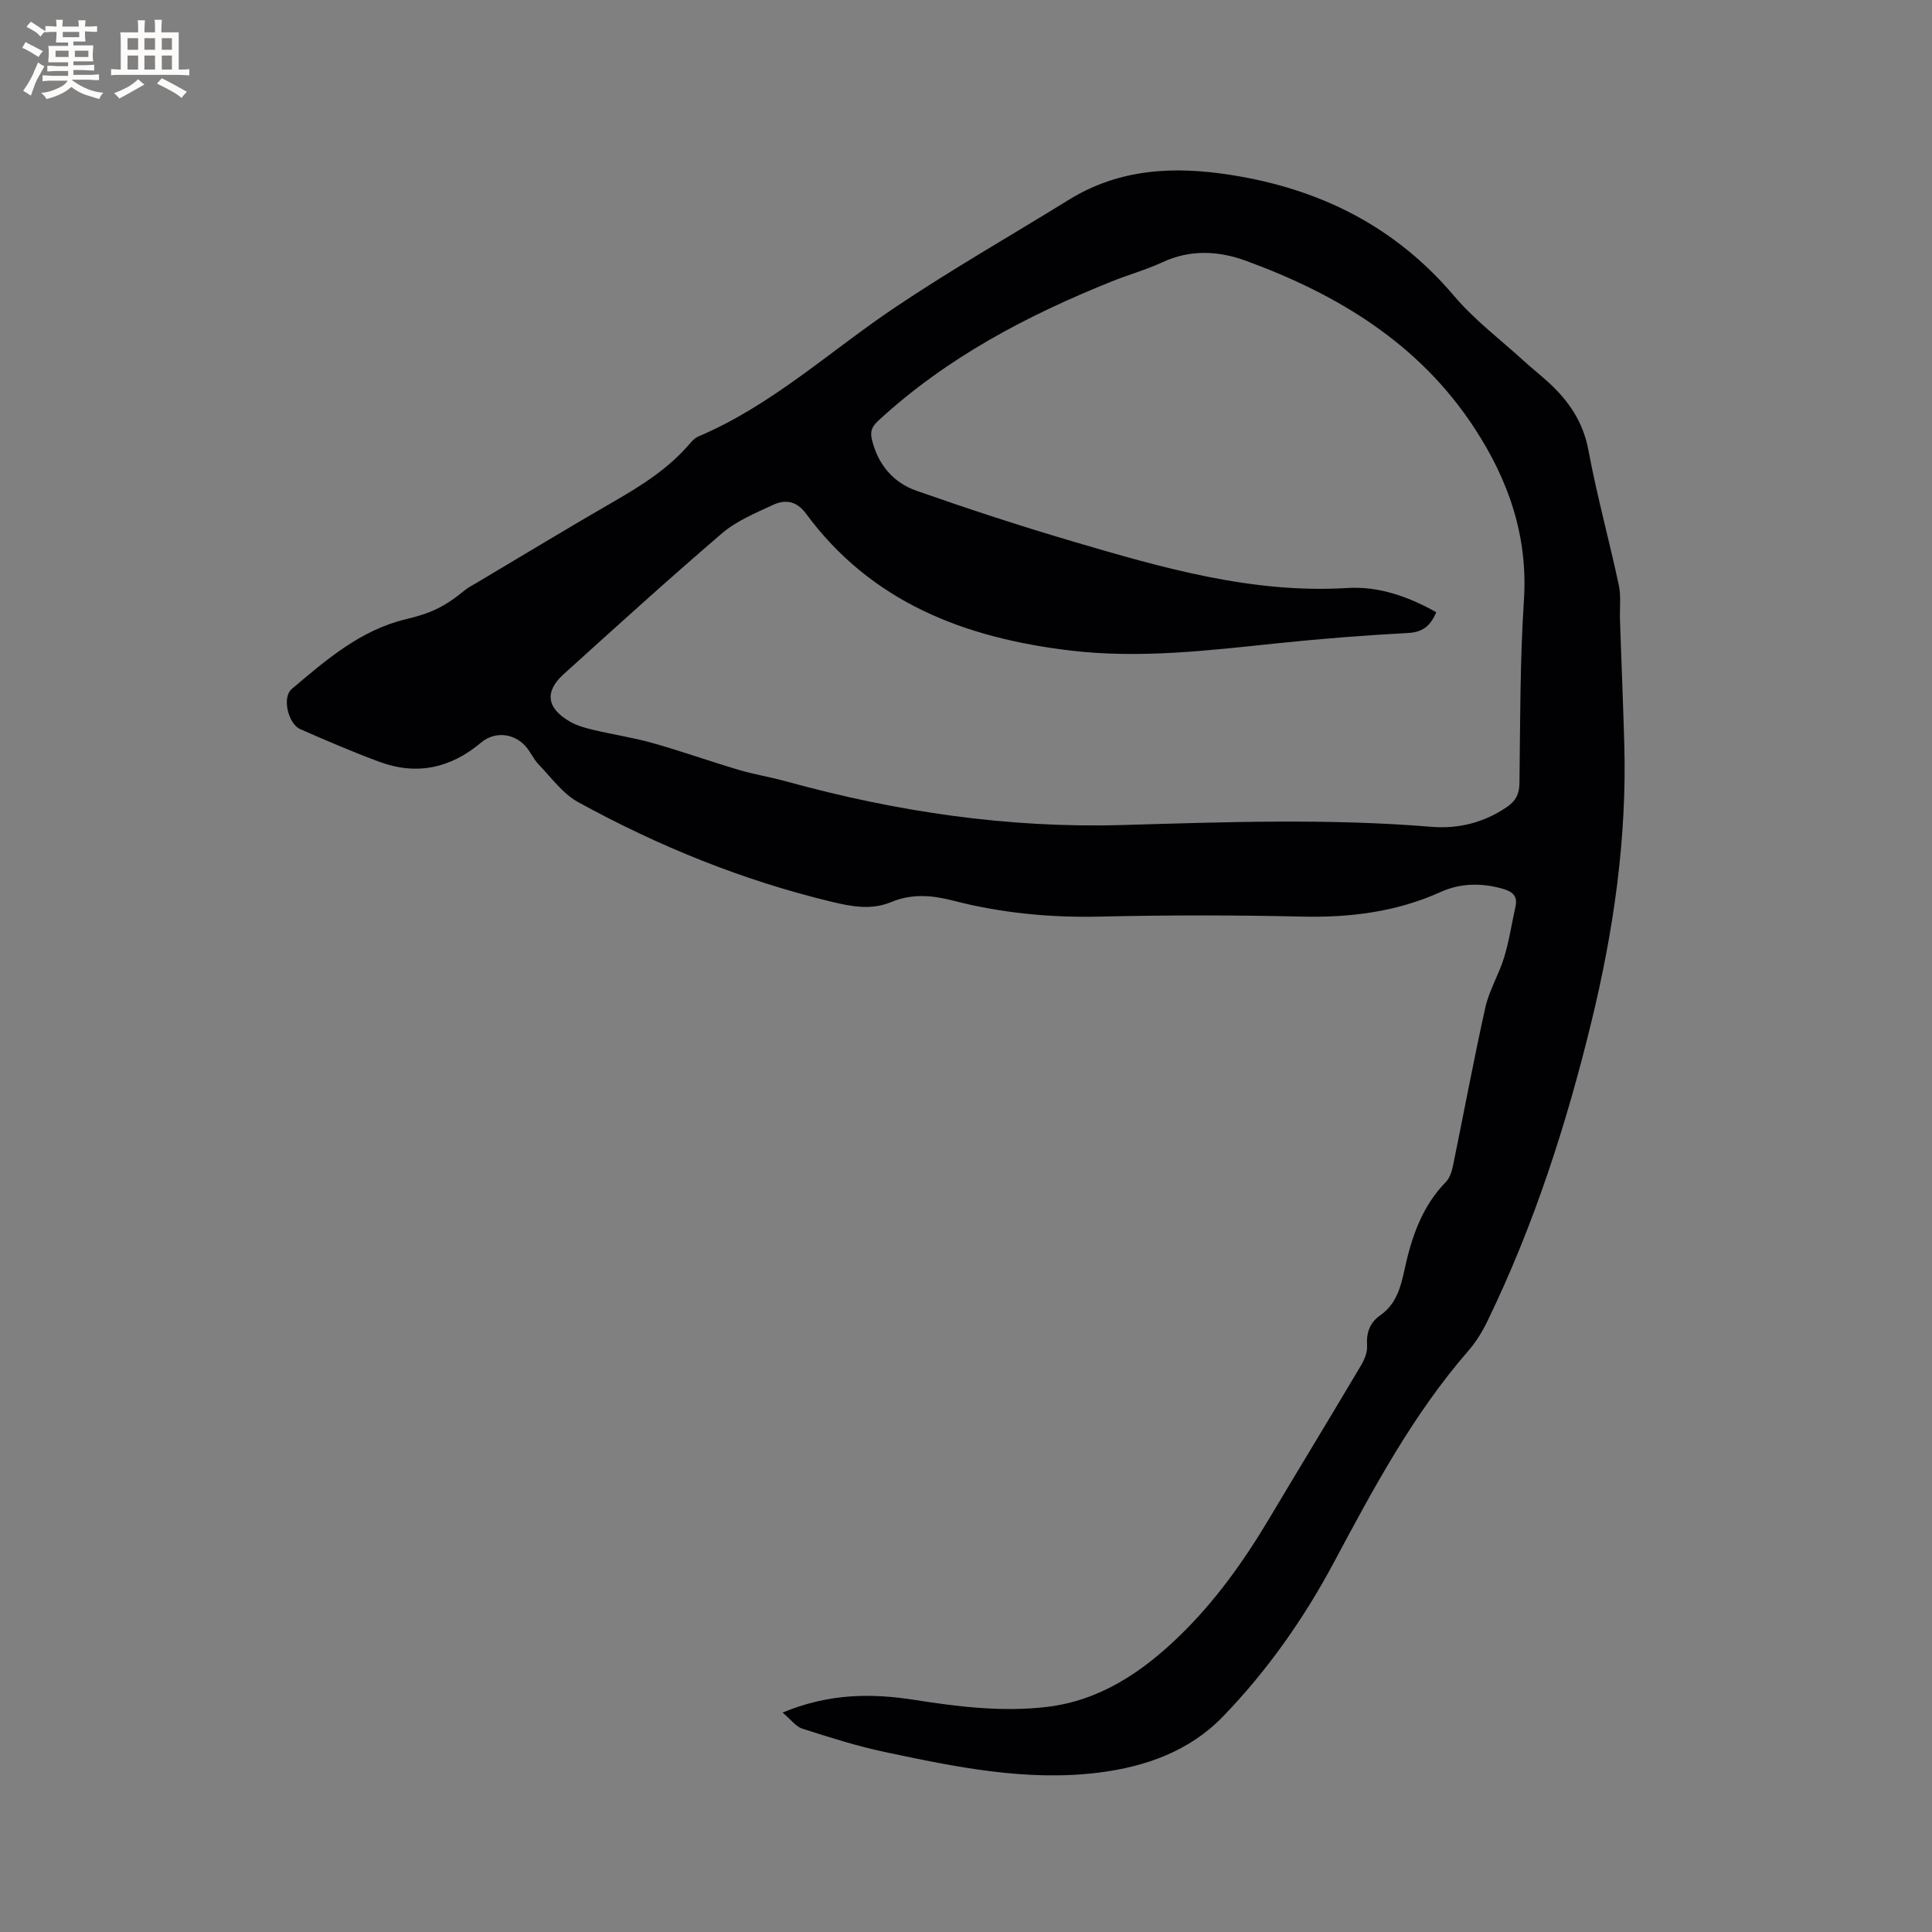 <svg enable-background="new 0 0 400 400" viewBox="0 0 400 400" xmlns="http://www.w3.org/2000/svg"><rect x="0" y="0" width="400" height="400" fill="#808080" stroke="none"/><path d="m162.02 354.57c9.72-4.03 18.54-4.01 27.43-2.61 9.03 1.42 18.07 2.51 27.2 1.45 11.05-1.29 19.79-7.2 27.53-14.69 7.43-7.19 13.39-15.57 18.67-24.44 6.29-10.55 12.68-21.04 18.94-31.6.72-1.21 1.34-2.75 1.25-4.09-.18-2.69.56-4.76 2.75-6.29 3.22-2.25 4.2-5.7 4.96-9.25 1.46-6.8 3.61-13.24 8.64-18.38.81-.83 1.21-2.22 1.46-3.43 2.24-10.89 4.26-21.83 6.68-32.68.8-3.56 2.82-6.83 3.89-10.36 1.04-3.41 1.56-6.98 2.34-10.47.52-2.31-.7-3.17-2.71-3.74-4.35-1.22-8.7-1.16-12.76.68-9.21 4.16-18.8 5.33-28.81 5.1-13.88-.32-27.79-.32-41.67 0-10.37.24-20.52-.72-30.53-3.32-4.32-1.12-8.55-1.45-12.74.3-4.16 1.74-8.26.94-12.41-.06-18.45-4.44-35.87-11.52-52.45-20.63-3.19-1.76-5.55-5.08-8.17-7.8-1.09-1.13-1.71-2.7-2.78-3.85-2.47-2.68-6.38-2.98-9.12-.67-6.29 5.3-13.31 6.85-21.05 3.99-5.54-2.05-10.99-4.39-16.4-6.77-2.51-1.11-3.81-6.59-1.76-8.31 7.11-6.01 14.21-12.19 23.61-14.44 5.08-1.22 7.86-2.44 12.2-5.99.73-.6 1.6-1.03 2.42-1.52 9.47-5.63 18.89-11.35 28.43-16.85 5.81-3.35 11.42-6.89 15.82-12.07.47-.56 1.05-1.13 1.7-1.41 15.23-6.45 27.28-17.71 40.78-26.76 11.69-7.84 23.94-14.84 35.92-22.24 10.52-6.5 21.82-7.01 33.7-5.13 18.4 2.92 33.9 10.66 46.1 25.06 4.21 4.97 9.55 8.99 14.4 13.41 1.64 1.5 3.39 2.88 5.04 4.38 4.23 3.85 7.25 8.23 8.35 14.14 1.74 9.36 4.29 18.57 6.28 27.88.5 2.32.17 4.81.25 7.22.29 8.55.64 17.11.89 25.66.56 19.53-2.2 38.67-6.81 57.59-5.2 21.34-11.92 42.17-21.54 61.98-1.05 2.16-2.35 4.29-3.93 6.1-11.51 13.24-19.68 28.56-27.88 43.89-6.22 11.64-13.81 22.42-22.98 31.89-6.86 7.08-15.9 10.33-25.59 11.55-15.1 1.9-29.77-1.17-44.39-4.26-5.78-1.22-11.45-3.04-17.1-4.84-1.31-.44-2.31-1.87-4.05-3.32zm135.34-227.82c-1.19 2.82-2.77 4.14-5.81 4.3-8.99.48-17.97 1.19-26.93 2.12-14.32 1.49-28.59 3.24-43.06 1.51-21.83-2.61-41.12-9.95-54.68-28.33-2-2.71-4.34-2.98-6.9-1.79-3.62 1.69-7.49 3.29-10.48 5.84-11.1 9.51-21.92 19.35-32.77 29.15-4.04 3.64-3.57 7.08 1.31 9.88 1.52.87 3.32 1.33 5.04 1.74 4 .95 8.1 1.55 12.05 2.67 5.97 1.69 11.83 3.77 17.78 5.54 3.24.96 6.61 1.5 9.87 2.4 22.81 6.29 45.97 9.72 69.68 9.03 21.28-.61 42.56-1.39 63.84.37 5.63.47 10.93-.85 15.69-4.1 1.83-1.25 2.57-2.68 2.6-4.97.16-12.61.1-25.25.92-37.82.87-13.26-3.18-24.85-10.22-35.63-11.4-17.47-28.25-27.69-47.34-34.67-5.66-2.07-11.53-2.38-17.32.32-3.35 1.56-6.95 2.55-10.39 3.93-17.61 7.07-34.22 15.8-48.31 28.78-1.29 1.19-1.87 2.14-1.4 4.04 1.28 5.18 4.41 8.86 9.23 10.55 10.66 3.74 21.41 7.27 32.25 10.46 18.59 5.47 37.19 10.88 57 9.67 6.39-.4 12.55 1.75 18.35 5.01z" fill="#010103"/><g fill="#fcfbfa"><path d="m6.8 9.5c.6.3 1.3.7 2.1 1.1-.4.4-.7.8-.9 1.2-.7-.4-1.3-.8-1.8-1.1s-1.1-.6-1.6-.8c.2-.4.5-.8.7-1.2.4.2.8.5 1.5.8zm.9 6.9c-.3.6-.5 1.1-.7 1.7s-.4 1.1-.6 1.7c-.6-.4-1.1-.7-1.6-1 .7-1 1.2-1.8 1.5-2.4.3-.5.6-1.1.8-1.7.3-.6.5-1.2.8-1.8.3.3.8.6 1.3.8-.7 1.3-1.2 2.2-1.5 2.7zm.1-11c.4.3 1 .7 1.7 1.1-.5.2-.8.6-1.1 1.1-.5-.6-1-1-1.4-1.2s-.9-.6-1.5-.8c.2-.4.5-.7.9-1.1.5.3.9.6 1.4.9zm10.5 13.1c1 .4 2 .6 3.1.7-.4.4-.7.8-.8 1.3-.9-.2-1.9-.6-3-.9-1-.4-2-.9-2.8-1.6-.5.4-1.1.9-1.9 1.3s-1.9.9-3.3 1.2c-.1-.3-.5-.8-1.1-1.3 1 0 2.1-.3 3.2-.8 1.2-.5 1.9-1 2.3-1.7h-3.2c-.4 0-1 0-2 .1v-1.2c1 0 1.7.1 2 .1h3.3v-1h-2.3c-.2 0-.9 0-2 .1v-1.2c1.2 0 1.9.1 2 .1h2.3v-.8h-4.1c0-.7.1-1.2.1-1.6 0-.5 0-1.1-.1-1.8h4.1v-.7h-2.5c0-.6.1-1.1.1-1.6v-.6h-.5c-.4 0-1 0-1.8.1v-1.3c1.2 0 1.9.1 2.1.1h.2c0-.3 0-.8-.1-1.4h1.4c0 .6-.1 1-.1 1.4h3.4c0-.4 0-.8-.1-1.3h1.5c0 .4-.1.9-.1 1.3.7 0 1.5 0 2.5-.1v1.2c-1 0-1.8-.1-2.5-.1v.6c0 .3 0 .8.1 1.5h-2.5v.8h4.1c0 .7-.1 1.3-.1 1.8s0 1 .1 1.5h-4.1v.8h1.4c.8 0 1.8 0 2.9-.1v1.2c-1 0-1.9-.1-2.8-.1h-1.5v1h3.2c.3 0 1 0 2.1-.1v1.2c-1.1 0-1.8-.1-2.1-.1h-3.4l-.1.1c1.4 1 2.4 1.5 3.4 1.9zm-4.1-6.7v-1.3h-2.7v1.3zm2.2-4.1v-1.1h-3.4v1.1zm1.9 4.1v-1.3h-2.8v1.3z"/><path d="m37 6.7v2.3 5.4c1 0 1.8 0 2.2-.1v1.3c-.6 0-1.5-.1-2.5-.1h-11.9c-.7 0-1.3 0-1.8.1v-1.3c.5 0 1.1.1 2 .1v-5.2c0-1 0-1.8-.1-2.5h3.7c0-1.3 0-2.1-.1-2.5h1.5c0 .4-.1 1.3-.1 2.5h2.2c0-1.2 0-2.1-.1-2.6h1.5c0 .4-.1 1.3-.1 2.6zm-12.3 13.7c-.3-.4-.7-.8-1.1-1.1 1.1-.4 2.1-.9 2.9-1.3.8-.5 1.5-1 2.1-1.6.4.4.9.8 1.3 1.1-2.5 1.4-4.2 2.4-5.2 2.9zm3.9-10.1v-2.4h-2.2v2.4zm0 4.1v-2.9h-2.2v2.9zm3.5-4.1v-2.4h-2.2v2.4zm0 4.1v-2.9h-2.2v2.9zm.4 2.9 1-1.1c.6.3 1.4.7 2.5 1.3s2 1.1 2.7 1.5c-.4.4-.8.8-1.1 1.3-.8-.8-2.5-1.7-5.1-3zm3.1-7v-2.4h-2.1v2.4zm0 4.1v-2.9h-2.1v2.9z"/></g></svg>